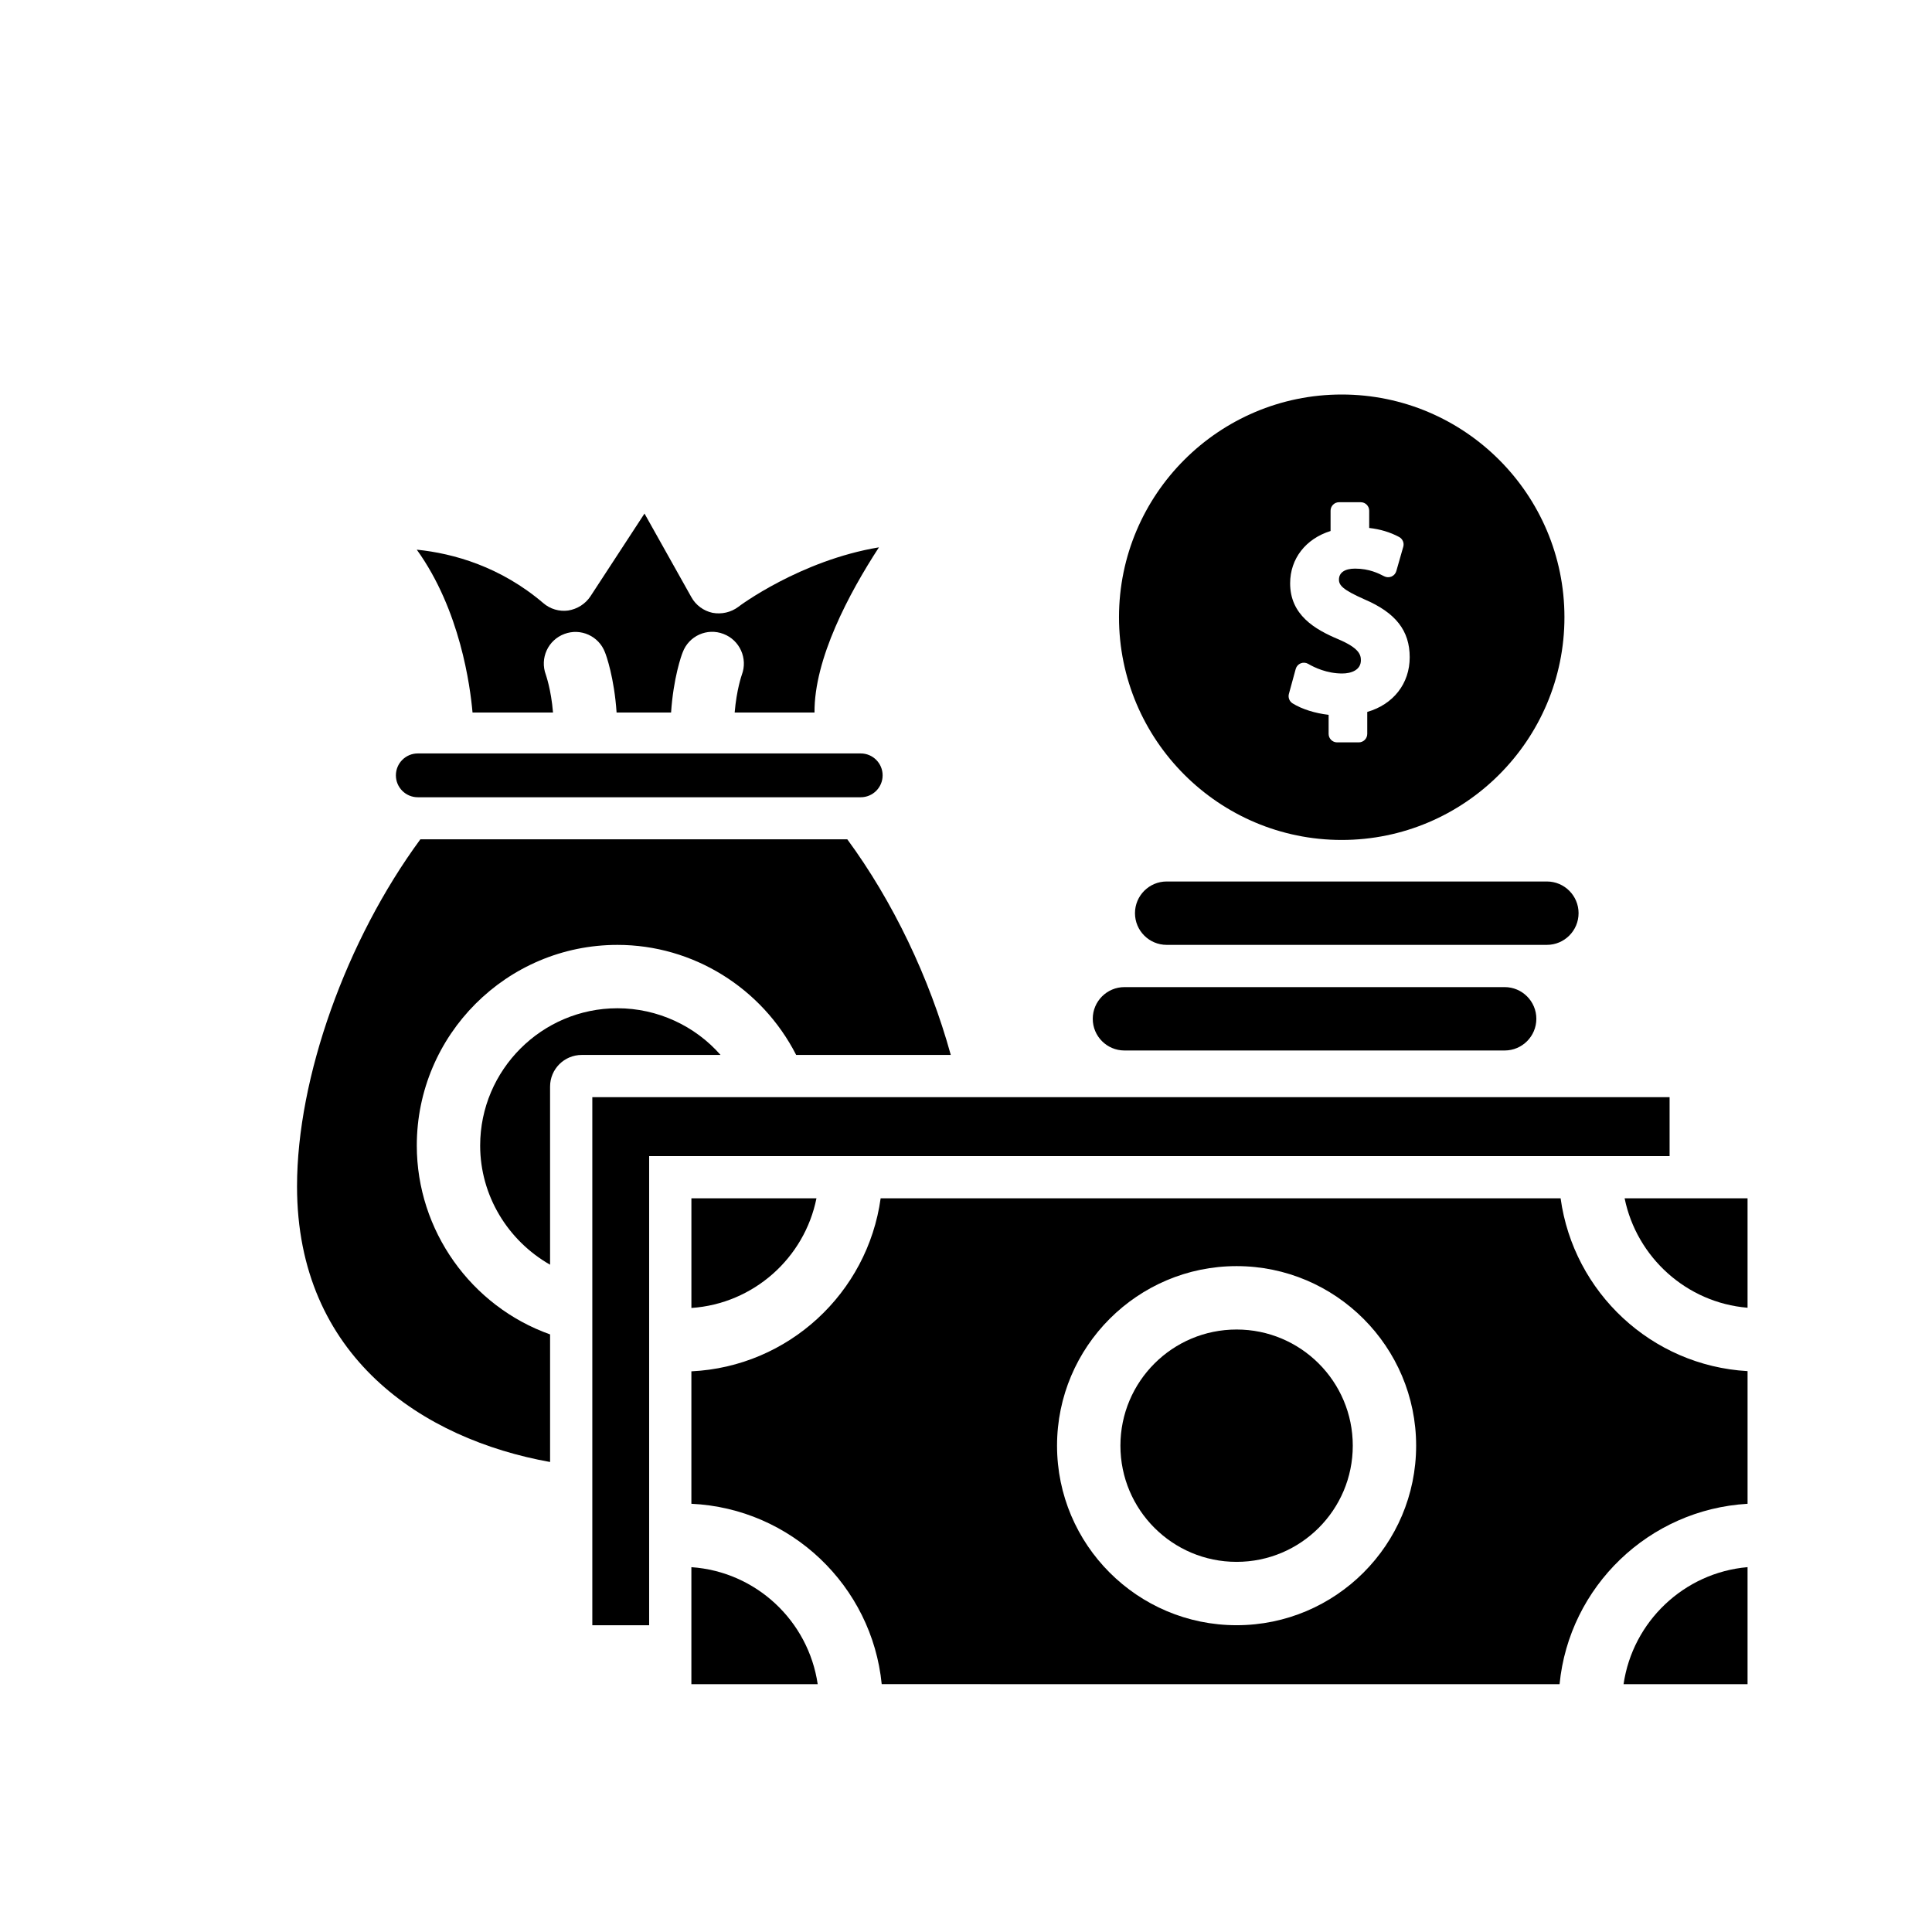 <?xml version="1.0" encoding="UTF-8"?>
<!-- Uploaded to: ICON Repo, www.svgrepo.com, Generator: ICON Repo Mixer Tools -->
<svg fill="#000000" width="800px" height="800px" version="1.1" viewBox="144 144 512 512" xmlns="http://www.w3.org/2000/svg">
 <g>
  <path d="m499.57 248.55c-32.547 0-59.023 26.477-59.023 59.023 0 32.547 26.477 59.023 59.023 59.023s59.023-26.477 59.023-59.023c0.004-32.543-26.469-59.023-59.023-59.023zm6.766 84.121v5.816c0 1.242-1.008 2.25-2.25 2.25h-5.738c-1.242 0-2.25-1.008-2.25-2.25v-5.051c-3.559-0.402-7.07-1.5-9.539-3.027-0.844-0.52-1.25-1.547-0.992-2.508l1.809-6.617c0.184-0.676 0.672-1.227 1.32-1.496 0.648-0.262 1.383-0.207 1.992 0.145 1.617 0.953 4.949 2.551 9.012 2.551 2.391 0 4.949-0.918 4.949-3.504 0-1.461-0.461-3.219-5.949-5.559-6.32-2.648-12.801-6.481-12.801-14.84 0-6.539 4.148-11.816 10.715-13.859v-5.379c0-1.242 1.008-2.25 2.25-2.25h5.738c1.242 0 2.25 1.008 2.25 2.25v4.574c2.91 0.324 5.57 1.125 7.934 2.394 0.93 0.504 1.387 1.586 1.09 2.602l-1.84 6.434c-0.184 0.645-0.648 1.176-1.27 1.445-0.621 0.262-1.328 0.242-1.922-0.062-1.484-0.762-3.965-2.039-7.746-2.039-2.711 0-4.262 1.059-4.262 2.906 0 1.523 1.008 2.691 6.738 5.234 8.297 3.551 12.012 8.289 12.012 15.355 0.004 6.981-4.348 12.496-11.25 14.484z"/>
  <path d="m586.46 434.76v15.617h-270.43v124.33h-15.059v-139.95z"/>
  <path d="m607.12 461.57v28.996c-16.18-1.344-29.391-13.379-32.578-28.996z"/>
  <path d="m607.12 559.31v31.016h-32.859c2.406-16.57 16.008-29.559 32.859-31.016z"/>
  <path d="m360.7 590.33h-33.477v-31.012c17.129 1.172 31.012 14.215 33.477 31.012z"/>
  <path d="m360.37 461.57c-3.191 15.844-16.684 27.934-33.141 29.055v-29.055z"/>
  <path d="m557.58 461.57h-180.2c-3.469 25.078-24.406 44.613-50.156 45.848v35.098c26.422 1.23 47.863 21.777 50.438 47.805l179.64 0.004c2.519-25.863 23.68-46.293 49.82-47.805v-35.156c-25.473-1.457-46.129-20.883-49.543-45.793zm-85.871 113.13c-26.254 0-47.582-21.328-47.582-47.582 0-26.199 21.328-47.582 47.582-47.582 26.254 0 47.582 21.383 47.582 47.582 0 26.254-21.328 47.582-47.582 47.582z"/>
  <path d="m334.95 423.57h-36.777c-4.644 0-8.398 3.75-8.398 8.398v47.191c-11.191-6.387-18.527-18.309-18.527-31.574 0-20.039 16.348-36.387 36.387-36.387 10.582 0 20.543 4.644 27.316 12.371z"/>
  <path d="m395.97 423.57h-40.977c-9.07-17.746-27.316-29.164-47.359-29.164-29.332 0-53.18 23.848-53.18 53.18 0 22.504 14.387 42.602 35.324 50.047v33.812c-33.699-6.047-67.062-27.879-67.062-73.051 0-28.828 13.043-65.27 32.691-91.973h113.13c12.09 16.449 21.773 36.66 27.43 57.148z"/>
  <path d="m376.93 289.05c-7.949 12.203-17.184 29.559-17.074 43.777h-21.16c0.504-6.047 1.848-9.852 1.902-10.02 1.625-4.309-0.559-9.18-4.871-10.805-4.309-1.68-9.18 0.504-10.805 4.871-0.336 0.785-2.465 6.773-3.078 15.953h-14.441c-0.617-9.18-2.742-15.172-3.078-15.953-1.625-4.309-6.438-6.492-10.746-4.871-4.367 1.625-6.551 6.438-4.926 10.805 0 0.055 1.398 3.863 1.902 10.02h-21.328c-0.617-6.941-3.246-27.148-14.777-43.16 9.852 1.008 22.223 4.535 33.531 14.164 1.793 1.566 4.254 2.297 6.606 1.961 2.406-0.391 4.535-1.734 5.879-3.75l14.332-21.945 12.426 22.164c1.176 2.129 3.246 3.637 5.598 4.141 2.406 0.449 4.871-0.113 6.828-1.566 0.168-0.164 16.402-12.312 37.281-15.785z"/>
  <path d="m502.5 527.12c0 17.004-13.785 30.789-30.789 30.789-17.004 0-30.789-13.785-30.789-30.789s13.785-30.785 30.789-30.785c17.004 0 30.789 13.781 30.789 30.785"/>
  <path d="m542.75 422.39h-100.76c-4.637 0-8.398-3.762-8.398-8.398 0-4.637 3.762-8.398 8.398-8.398h100.76c4.637 0 8.398 3.762 8.398 8.398-0.004 4.637-3.766 8.398-8.398 8.398z"/>
  <path d="m553.94 394.4h-100.76c-4.637 0-8.398-3.762-8.398-8.398 0-4.637 3.762-8.398 8.398-8.398h100.76c4.637 0 8.398 3.762 8.398 8.398-0.004 4.637-3.766 8.398-8.398 8.398z"/>
  <path d="m372.1 355.28h-117.38c-3.207 0-5.805-2.598-5.805-5.805 0-3.207 2.598-5.805 5.805-5.805h117.38c3.207 0 5.805 2.598 5.805 5.805 0 3.203-2.598 5.805-5.805 5.805z"/>
 </g>
</svg>